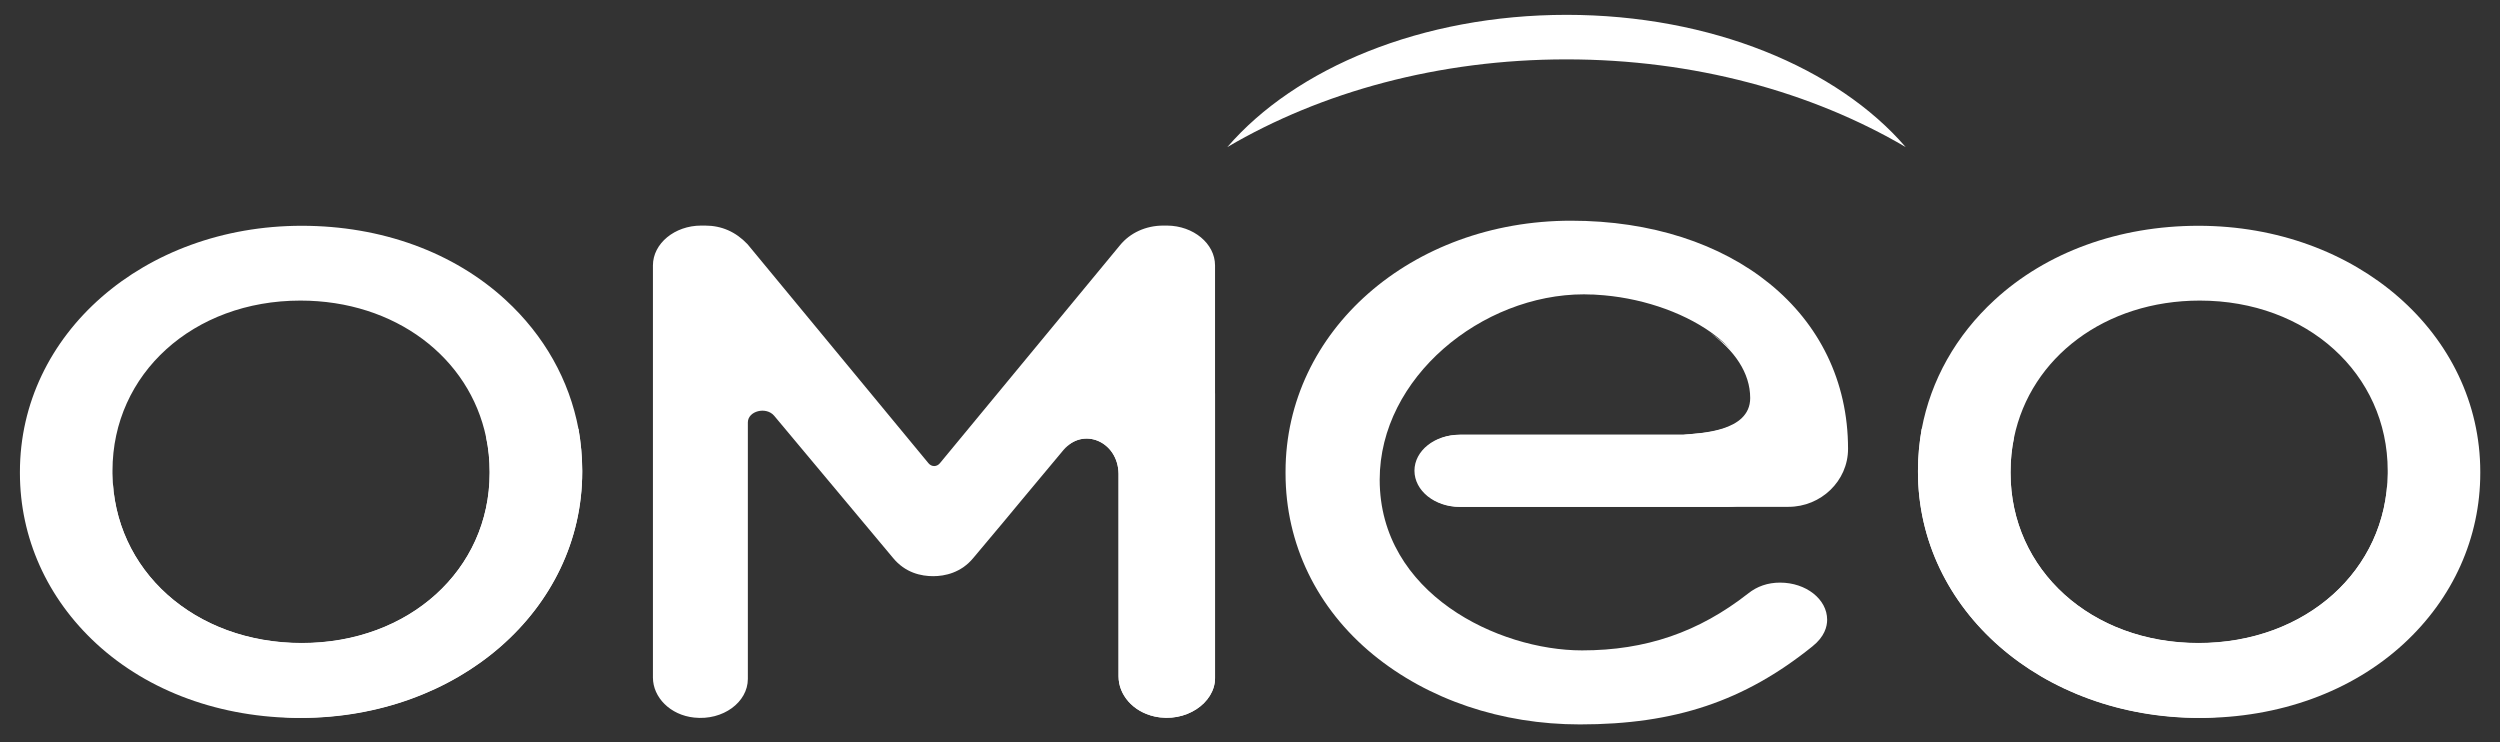 <svg xmlns="http://www.w3.org/2000/svg" xmlns:xlink="http://www.w3.org/1999/xlink" id="Calque_1" x="0px" y="0px" viewBox="0 0 1280 380" style="enable-background:new 0 0 1280 380;" xml:space="preserve"><rect x="0" y="0" width="1280" height="380" fill="#333333" stroke="none"/><style type="text/css">	.st0{fill:#FFFFFF;}</style><g>	<path class="st0" d="M975.7,75.3c-48-28.2-108.3-44.9-173.7-44.9S676.4,47.1,628.4,75.3C663.3,34.8,728,7.6,802.1,7.6  C876.1,7.6,940.8,34.8,975.7,75.3L975.7,75.3z"></path>	<g>		<path class="st0" d="M983.9,219.7c4.7-25,17.5-47.9,37.3-66.1c26.6-24.5,63.7-38,104.4-38c80.9,0,144.3,55.4,144.3,126v0.6   c0,33.1-13.9,64.1-39.2,87.4c-26.6,24.5-63.7,38-104.4,38c-80.9,0-144.3-55.3-144.3-126v-0.6C982,233.7,982.7,226.6,983.9,219.7z    M1029.4,242.2c0,49.7,41.4,87.1,96.2,87.1c54.9,0,96.4-37.3,96.9-86.8c0-0.5,0-1,0-1.5c0-49.7-41.4-87.1-96.2-87.1   c-48.5,0-86.6,29.1-95.1,70.1c-1.2,5.7-1.8,11.6-1.8,17.7V242.2z"></path>		<path class="st0" d="M982,240.9v0.6c0,70.6,63.4,126,144.3,126c65.1,0,95.7-62.3,96.2-125.1c-0.5,49.6-42,86.8-96.9,86.8   c-54.9,0-96.2-37.4-96.2-87.1v-0.6c0-6.1,0.6-12,1.8-17.7c-18.8-1.7-35.4-3.1-47.3-4.2C982.7,226.6,982,233.7,982,240.9z"></path>	</g>	<g>		<path class="st0" d="M296.2,219.7c-4.7-25-17.5-47.9-37.3-66.1c-26.6-24.5-63.7-38-104.4-38c-80.9,0-144.3,55.4-144.3,126v0.6   c0,33.1,13.9,64.1,39.2,87.4c26.6,24.5,63.7,38,104.4,38c80.9,0,144.3-55.3,144.3-126v-0.6C298.1,233.7,297.4,226.6,296.2,219.7z    M250.7,242.2c0,49.7-41.4,87.1-96.2,87.1c-54.9,0-96.4-37.3-96.9-86.8c0-0.5,0-1,0-1.5c0-49.7,41.4-87.1,96.2-87.1   c48.5,0,86.6,29.1,95.1,70.1c1.2,5.7,1.8,11.6,1.8,17.7V242.2z"></path>		<path class="st0" d="M298.1,240.9v0.6c0,70.6-63.4,126-144.3,126c-65.1,0-95.7-62.3-96.2-125.1c0.5,49.6,42,86.8,96.9,86.8   c54.9,0,96.2-37.4,96.2-87.1v-0.6c0-6.1-0.6-12-1.8-17.7c18.8-1.7,35.4-3.1,47.3-4.2C297.4,226.6,298.1,233.7,298.1,240.9z"></path>	</g>	<g>		<path class="st0" d="M768.7,259.5L768.7,259.5l-21.5,0c-12.7,0-23-8.3-23-18.5v0c0-10.2,10.3-18.4,23-18.4h114.5   c0.4,0,0.8,0,1.3-0.1c7.5-0.7,34-1.3,34-18.7c0-12.9-8.2-24.5-20.8-33.5c0,0-0.1-0.1-0.1-0.1c-15.4-10.9-37.1-18.1-58.9-19.3   c-0.9-0.1-1.7-0.1-2.6-0.1c-1.2,0-2.4-0.1-3.6-0.1c-52.3,0-104.6,42.6-104.6,94.9c0,58.4,60.8,87.4,103.6,87.4   c32.6,0,59.7-9.3,85-29.1c4.6-3.7,10.1-5.6,16.4-5.6c13.3,0,24.1,8.5,24.1,19c0,3.5-1.3,8.7-7.6,13.7c-34.8,28-70.3,39.9-119,39.9   c-40.2,0-77.7-12.7-105.8-35.7c-28.9-23.7-44.9-56.7-44.9-92.8v-0.9c0-72,64.3-128.5,146.2-128.5c41.1,0,76.5,11.8,101.7,32.3   c25.2,20.5,40.1,49.7,40.1,84.5c0,16.5-13.9,29.7-30.5,29.7H768.7z"></path>		<path class="st0" d="M909.9,235.5c-0.3,13.5-11.7,24-25.2,24H769v0h-21.4c-12.6,0-22.8-8.3-22.8-18.5v0   c0-10.2,10.2-18.4,22.8-18.4h113.6c0.4,0,0.8,0,1.2-0.1c7.4-0.7,33.7-1.3,33.7-18.7c0-12.9-8.1-24.5-20.7-33.5   c10.2,6.8,19,15.4,24.9,25.7C907.2,207.6,910.3,221.6,909.9,235.5z"></path>	</g>	<g>		<path class="st0" d="M622.1,135.9v211.3c0,12.7-15.1,23.2-31.1,19.6c-11-2.5-18.3-11.1-18.3-20.5V242.6   c-0.2-16.6-18.2-24.2-28.2-12.2l-21.2,25.4l-9.3,11.2l-15.6,18.6c-6.3,7.7-14.7,9.4-20.6,9.4c-6,0-14.3-1.6-20.7-9.5l-60.7-72.6   c-4.1-4.9-13.5-2.5-13.5,3.4v131.3c0,11.9-12.7,21.4-27.5,19.8c-12.3-1.3-21.1-10.4-21.1-20.5V135.9c0-11.2,11.1-20.4,24.7-20.4h2   c8.5,0,15.7,3.2,21.7,9.5l0.5,0.6l92.2,111.6c1.6,1.9,4.2,1.9,5.8,0l92.2-111.6c5.2-6.4,13.3-10.1,22.2-10.1h2   C611,115.6,622.1,124.7,622.1,135.9z"></path>		<path class="st0" d="M602.8,183.9c9.9-2.6,19.3,6,19.3,17.7v145.6c0,12.7-15.1,23.2-31.1,19.6c-11-2.5-18.3-11.1-18.3-20.5V242.6   c-0.2-16.6-18.2-24.2-28.2-12.2C567.7,202.4,587.1,188.1,602.8,183.9z"></path>	</g></g></svg>